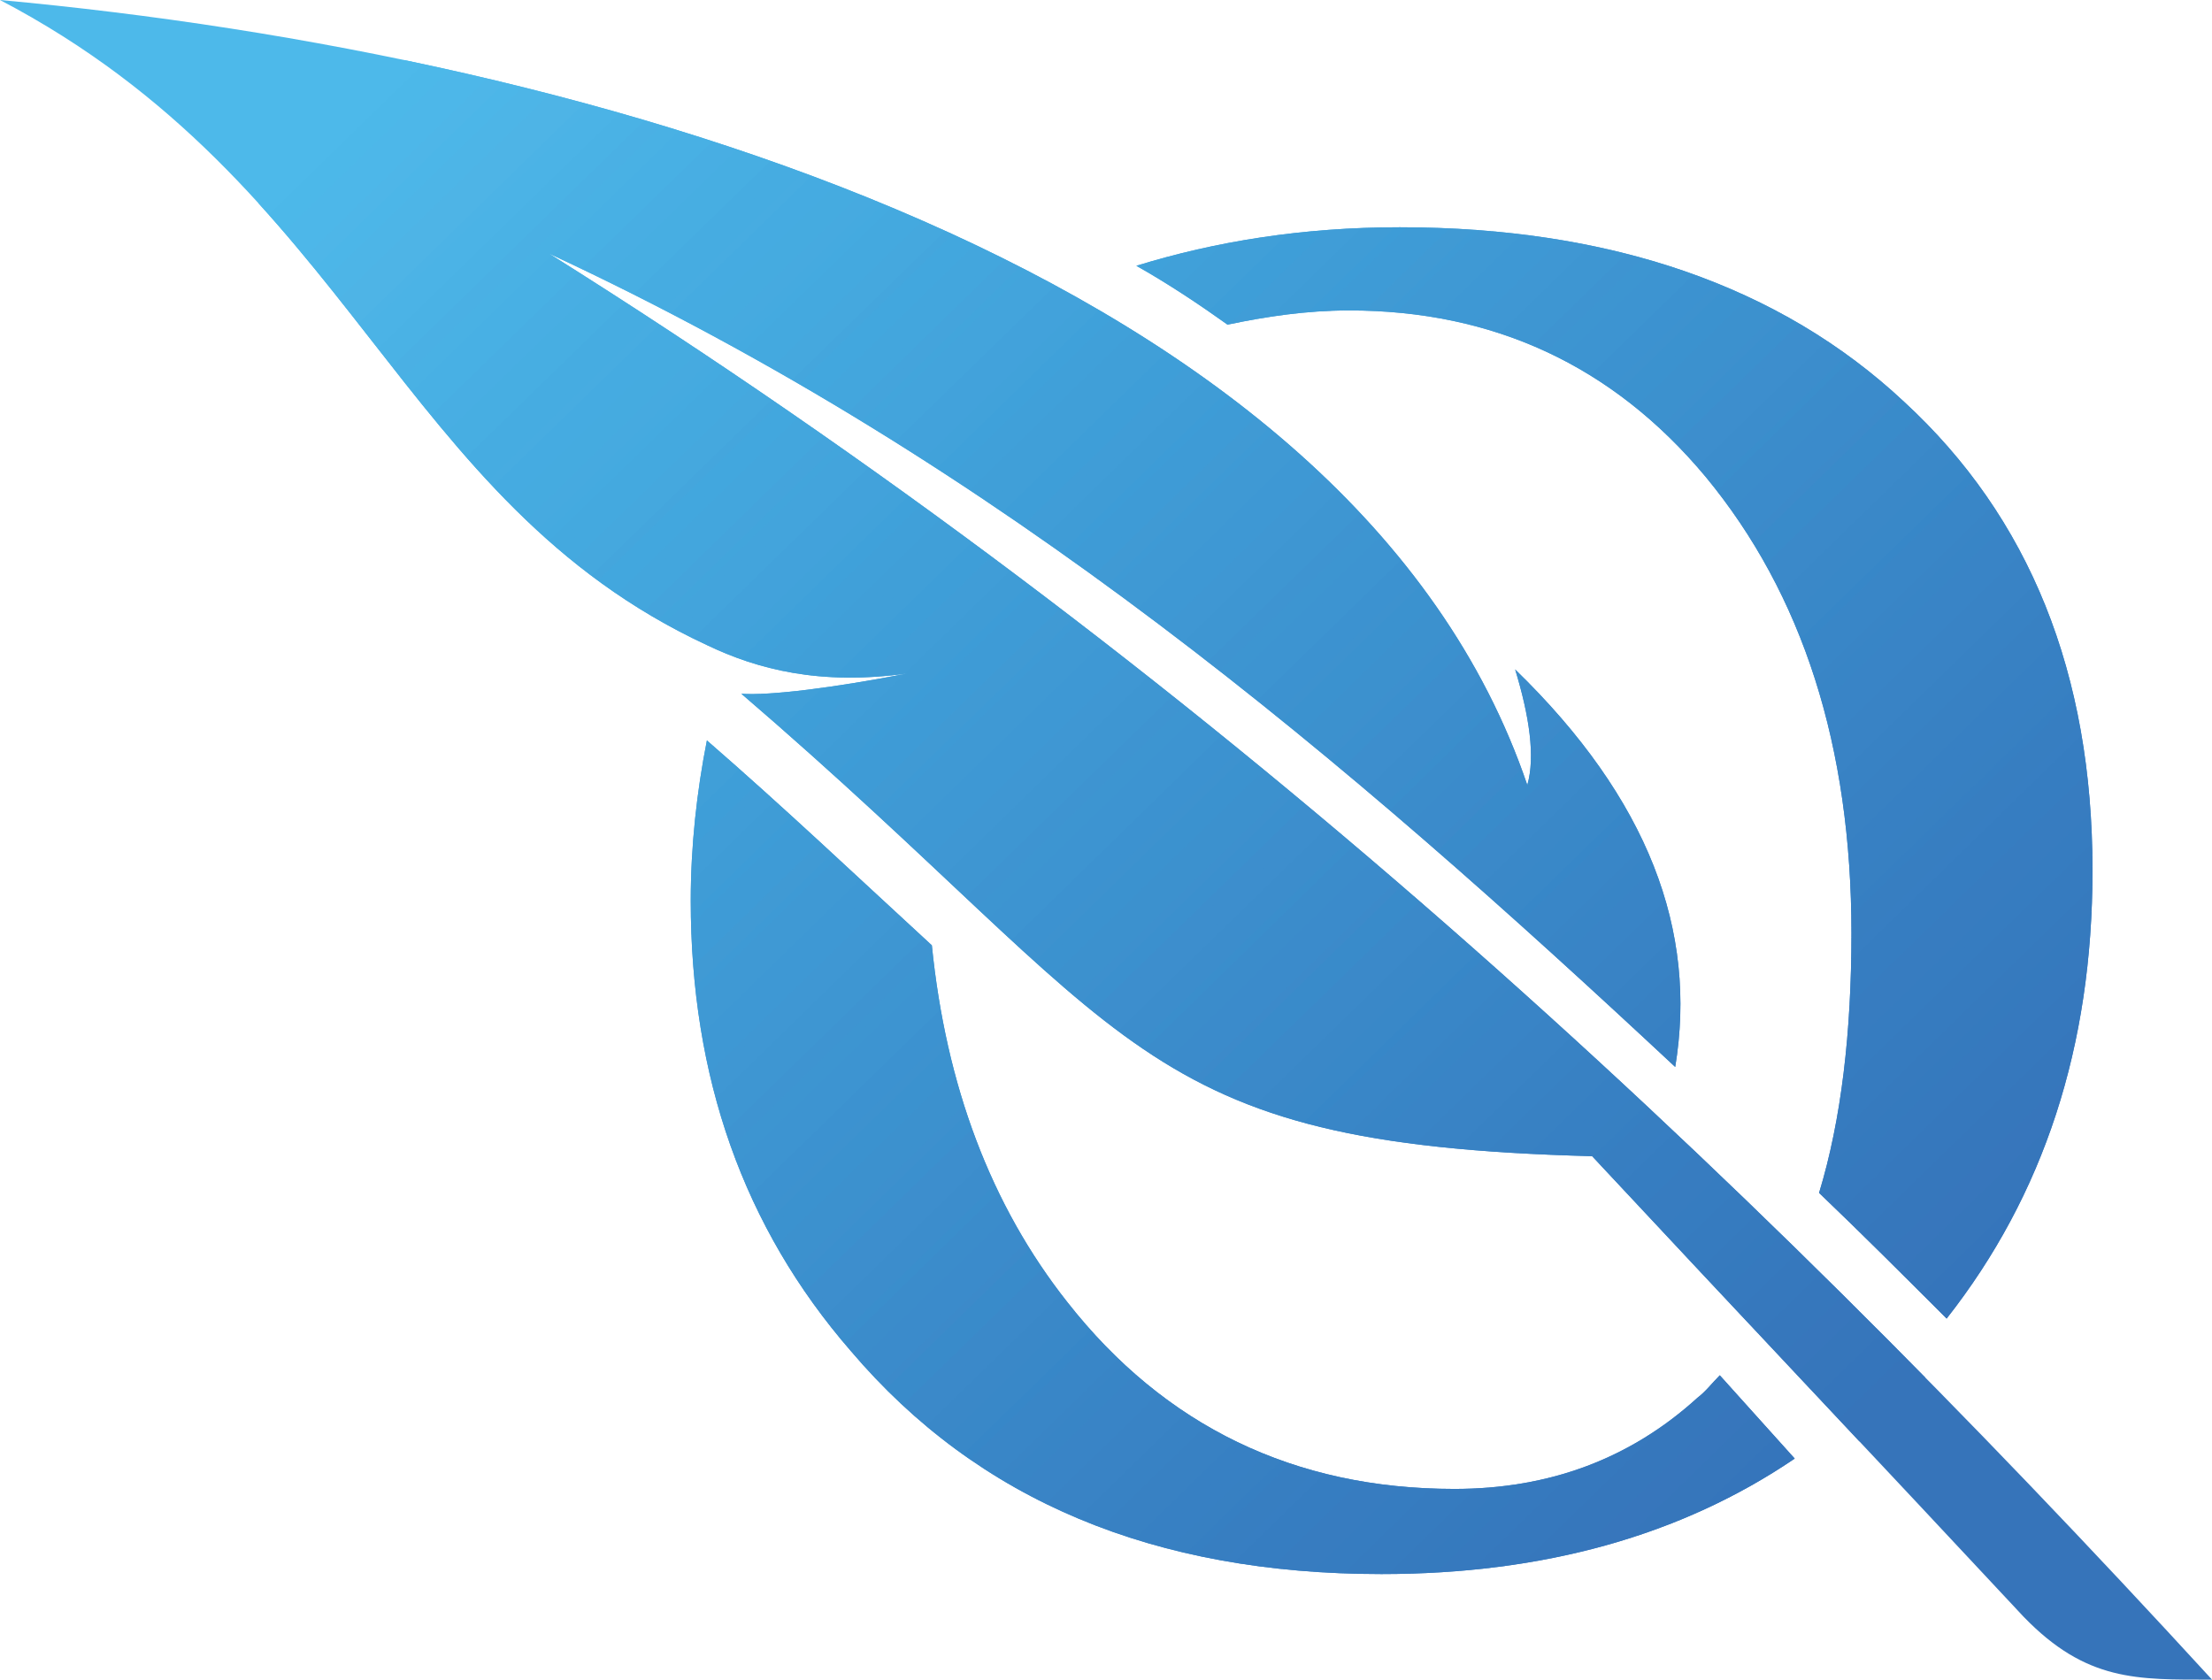<?xml version="1.0" encoding="UTF-8"?>
<svg id="Layer_2" data-name="Layer 2" xmlns="http://www.w3.org/2000/svg" xmlns:xlink="http://www.w3.org/1999/xlink" viewBox="0 0 442.21 335.83">
  <defs>
    <style>
      .cls-1 {
        fill: #3b8bcb;
      }

      .cls-1, .cls-2, .cls-3, .cls-4, .cls-5, .cls-6, .cls-7, .cls-8, .cls-9, .cls-10, .cls-11, .cls-12, .cls-13, .cls-14, .cls-15, .cls-16, .cls-17, .cls-18, .cls-19, .cls-20, .cls-21, .cls-22, .cls-23, .cls-24, .cls-25, .cls-26, .cls-27, .cls-28, .cls-29, .cls-30, .cls-31, .cls-32, .cls-33, .cls-34, .cls-35, .cls-36, .cls-37, .cls-38, .cls-39, .cls-40, .cls-41, .cls-42, .cls-43, .cls-44, .cls-45, .cls-46, .cls-47, .cls-48, .cls-49, .cls-50, .cls-51, .cls-52, .cls-53, .cls-54, .cls-55, .cls-56, .cls-57, .cls-58, .cls-59, .cls-60, .cls-61, .cls-62, .cls-63, .cls-64, .cls-65, .cls-66, .cls-67, .cls-68, .cls-69, .cls-70, .cls-71, .cls-72, .cls-73, .cls-74, .cls-75, .cls-76, .cls-77, .cls-78, .cls-79, .cls-80, .cls-81, .cls-82, .cls-83, .cls-84, .cls-85, .cls-86, .cls-87, .cls-88, .cls-89, .cls-90, .cls-91 {
        fill-rule: evenodd;
      }

      .cls-2 {
        fill: #3e9ad5;
      }

      .cls-3 {
        fill: #4cb6e8;
      }

      .cls-4 {
        fill: #4bb3e6;
      }

      .cls-5 {
        fill: #3678bd;
      }

      .cls-6 {
        fill: #4ab2e5;
      }

      .cls-7 {
        fill: #43a6dd;
      }

      .cls-8 {
        fill: #3e9bd6;
      }

      .cls-9 {
        fill: #42a2db;
      }

      .cls-10 {
        fill: #367dc1;
      }

      .cls-11 {
        fill: #3780c2;
      }

      .cls-12 {
        fill: #3b90ce;
      }

      .cls-13 {
        fill: #3d9cd7;
      }

      .cls-14 {
        fill: #44aae0;
      }

      .cls-15 {
        fill: #40a0d9;
      }

      .cls-16 {
        fill: #45a8de;
      }

      .cls-17 {
        fill: #4eb6e8;
      }

      .cls-18 {
        fill: #3c8aca;
      }

      .cls-19 {
        fill: #357abe;
      }

      .cls-20 {
        fill: #3985c6;
      }

      .cls-21 {
        fill: #3d92cf;
      }

      .cls-22 {
        fill: #377ec2;
      }

      .cls-23 {
        fill: #3b89c9;
      }

      .cls-24 {
        fill: #3d94d1;
      }

      .cls-25 {
        fill: #42a7de;
      }

      .cls-26 {
        fill: #4db7e9;
      }

      .cls-27 {
        fill: #377ec1;
      }

      .cls-28 {
        fill: #42a5dc;
      }

      .cls-29 {
        fill: #3f97d3;
      }

      .cls-30 {
        fill: #46aae0;
      }

      .cls-31 {
        fill: #3787c8;
      }

      .cls-32 {
        fill: #3e98d4;
      }

      .cls-33 {
        fill: #367bbf;
      }

      .cls-34 {
        fill: #44a6dd;
      }

      .cls-35 {
        fill: #4ab0e4;
      }

      .cls-36 {
        fill: #3fa1da;
      }

      .cls-37 {
        fill: #49b1e4;
      }

      .cls-38 {
        fill: #3f9cd6;
      }

      .cls-39 {
        fill: #48aee3;
      }

      .cls-40 {
        fill: #47aee2;
      }

      .cls-41 {
        fill: #3e94d1;
      }

      .cls-42 {
        fill: #41a2da;
      }

      .cls-43 {
        fill: #45abe0;
      }

      .cls-44 {
        fill: #3677bc;
      }

      .cls-45 {
        fill: #367fc2;
      }

      .cls-46 {
        fill: #4cb3e6;
      }

      .cls-47 {
        fill: #3676bb;
      }

      .cls-48 {
        fill: #3c8dcc;
      }

      .cls-49 {
        fill: #377cc0;
      }

      .cls-50 {
        fill: #3881c3;
      }

      .cls-51 {
        fill: #409ad4;
      }

      .cls-52 {
        fill: #45aae0;
      }

      .cls-53 {
        fill: #3679be;
      }

      .cls-54 {
        fill: #3a88c8;
      }

      .cls-55 {
        fill: #47ace1;
      }

      .cls-56 {
        fill: #48b0e4;
      }

      .cls-92 {
        clip-rule: evenodd;
        fill: none;
      }

      .cls-57 {
        fill: #4db9ea;
      }

      .cls-58 {
        fill: #409fd8;
      }

      .cls-59 {
        fill: #45abe1;
      }

      .cls-60 {
        fill: #3575bb;
      }

      .cls-61 {
        fill: #44a9df;
      }

      .cls-62 {
        fill: #3988c8;
      }

      .cls-63 {
        fill: #3c91ce;
      }

      .cls-64 {
        fill: #46ace1;
      }

      .cls-65 {
        fill: #3a8ecc;
      }

      .cls-66 {
        fill: #367abe;
      }

      .cls-67 {
        fill: #3e9ed8;
      }

      .cls-68 {
        fill: #4eb4e6;
      }

      .cls-69 {
        fill: #4cb8e9;
      }

      .cls-70 {
        fill: #4db5e7;
      }

      .cls-71 {
        fill: #3780c3;
      }

      .cls-72 {
        fill: #3983c5;
      }

      .cls-73 {
        fill: #3986c7;
      }

      .cls-74 {
        fill: #44a4dc;
      }

      .cls-75 {
        fill: #3d90ce;
      }

      .cls-76 {
        fill: #3b8ccb;
      }

      .cls-77 {
        fill: #3885c6;
      }

      .cls-78 {
        fill: #367cc0;
      }

      .cls-79 {
        fill: #3984c6;
      }

      .cls-80 {
        fill: #3882c4;
      }

      .cls-81 {
        fill: #409dd7;
      }

      .cls-82 {
        fill: #398bca;
      }

      .cls-83 {
        fill: #3f99d4;
      }

      .cls-84 {
        fill: #3d8ecd;
      }

      .cls-85 {
        fill: #3e96d2;
      }

      .cls-86 {
        fill: #3b92cf;
      }

      .cls-87 {
        fill: #3674ba;
      }

      .cls-88 {
        fill: #3c92d0;
      }

      .cls-89 {
        fill: #3d95d1;
      }

      .cls-93 {
        clip-path: url(#clippath);
      }

      .cls-90 {
        fill: #43a4dc;
      }

      .cls-91 {
        fill: #3776bc;
      }
    </style>
    <clipPath id="clippath">
      <path class="cls-92" d="M442.21,335.83c-14.98,0-25.11.4-37.66-12.57-28.75-30.84-57.51-61.25-86.26-92.09-92.33-2.41-90.3-23.91-170.08-92.46,5.67.41,18.62-1.21,33.21-4.06-17.42,2.44-29.97-.81-40.1-5.67C79.36,100.19,70.46,36.91,0,0c119.46,10.95,270.5,54.36,305.33,156.97,1.63-5.67.41-13.79-2.43-23.12,26.74,25.96,36.46,52.34,32,79.48-65.6-61.23-134.46-120.45-225.15-162.64,131.2,82.34,236.49,180.48,332.46,285.13h0ZM276.18,314.72c-45.35,0-80.58-14.58-106.09-44.6-21.48-24.74-32-54.75-32-90.04,0-10.95,1.22-21.9,3.23-32.04,15.41,13.38,29.97,27.18,44.97,40.97,2.82,27.97,11.73,51.92,27.12,71.38,19.43,24.74,45.36,37.31,77.35,37.31,19.04,0,35.22-6.07,48.6-18.24,1.62-1.22,2.82-2.84,4.45-4.48l14.98,16.65c-22.68,15.4-50.21,23.09-82.61,23.09h0ZM227.18,53.14c15.79-4.87,33.21-7.7,52.64-7.7,42.11,0,76.13,11.76,100.82,34.88,25.11,23.12,37.68,54.34,37.68,93.69,0,35.27-9.73,64.89-29.16,89.63-8.51-8.51-17.01-17.02-25.5-25.13,4.45-14.61,6.47-32.06,6.47-51.92,0-37.33-9.72-67.74-29.15-91.26-18.62-22.31-42.53-33.26-71.28-33.26-8.5,0-16.6,1.22-24.3,2.84-5.66-4.04-11.73-8.1-18.21-11.76h0Z"/>
    </clipPath>
  </defs>
  <g id="Layer_1-2" data-name="Layer 1">
    <g class="cls-93">
      <polygon class="cls-87" points="547.09 248.62 340.97 449.39 274.56 380.85 480.27 180.09 547.09 248.62"/>
      <polygon class="cls-87" points="481.49 181.31 275.37 382.07 273.34 380.03 479.06 178.87 481.49 181.31"/>
      <polygon class="cls-87" points="480.27 180.09 274.56 380.85 272.14 378.81 478.25 178.06 480.27 180.09"/>
      <polygon class="cls-87" points="479.06 178.87 273.34 380.03 271.31 377.59 477.03 176.84 479.06 178.87"/>
      <polygon class="cls-87" points="478.25 178.06 272.14 378.81 270.11 376.4 475.81 175.62 478.25 178.06"/>
      <polygon class="cls-60" points="477.03 176.84 271.31 377.59 268.89 375.58 475.01 174.4 477.03 176.84"/>
      <polygon class="cls-60" points="475.81 175.62 270.11 376.4 268.08 374.36 473.8 173.59 475.81 175.62"/>
      <polygon class="cls-60" points="475.01 174.4 268.89 375.58 266.86 373.14 472.58 172.37 475.01 174.4"/>
      <polygon class="cls-60" points="473.8 173.59 268.08 374.36 265.65 371.92 471.77 171.17 473.8 173.59"/>
      <polygon class="cls-47" points="472.58 172.37 266.86 373.14 264.84 371.12 470.55 169.95 472.58 172.37"/>
      <polygon class="cls-47" points="471.77 171.17 265.65 371.92 263.62 369.9 469.35 169.14 471.77 171.17"/>
      <polygon class="cls-47" points="470.55 169.95 264.84 371.12 262.4 368.68 468.54 167.92 470.55 169.95"/>
      <polygon class="cls-47" points="469.35 169.14 263.62 369.9 261.2 367.46 467.32 166.7 469.35 169.14"/>
      <polygon class="cls-91" points="468.54 167.92 262.4 368.68 260.39 366.64 466.1 165.48 468.54 167.92"/>
      <polygon class="cls-91" points="467.32 166.7 261.2 367.46 259.17 365.45 465.29 164.67 467.32 166.7"/>
      <polygon class="cls-91" points="466.1 165.48 260.39 366.64 257.95 364.23 464.08 163.46 466.1 165.48"/>
      <polygon class="cls-44" points="465.29 164.67 259.17 365.45 257.14 363.01 462.86 162.25 465.29 164.67"/>
      <polygon class="cls-44" points="464.08 163.46 257.95 364.23 255.94 362.19 461.64 161.03 464.08 163.46"/>
      <polygon class="cls-44" points="462.86 162.25 257.14 363.01 254.72 360.97 460.84 160.2 462.86 162.25"/>
      <polygon class="cls-44" points="461.64 161.03 255.94 362.19 253.91 359.75 459.61 159 461.64 161.03"/>
      <polygon class="cls-5" points="460.84 160.2 254.72 360.97 252.69 358.56 458.41 157.78 460.84 160.2"/>
      <polygon class="cls-5" points="459.61 159 253.91 359.75 251.48 357.73 457.6 156.56 459.61 159"/>
      <polygon class="cls-5" points="458.41 157.78 252.69 358.56 250.66 356.51 456.38 155.75 458.41 157.78"/>
      <polygon class="cls-5" points="457.6 156.56 251.48 357.73 249.45 355.29 455.16 154.53 457.6 156.56"/>
      <polygon class="cls-53" points="456.38 155.75 250.66 356.51 248.23 354.07 454.35 153.31 456.38 155.75"/>
      <polygon class="cls-53" points="455.16 154.53 249.45 355.29 247.43 353.28 453.15 152.1 455.16 154.53"/>
      <polygon class="cls-53" points="454.35 153.31 248.23 354.07 246.2 352.06 451.93 151.29 454.35 153.31"/>
      <polygon class="cls-19" points="453.15 152.1 247.43 353.28 245 350.84 451.12 150.07 453.15 152.1"/>
      <polygon class="cls-19" points="451.93 151.29 246.2 352.06 244.19 349.62 449.9 148.85 451.93 151.29"/>
      <polygon class="cls-66" points="451.12 150.07 245 350.84 242.97 348.4 448.69 147.63 451.12 150.07"/>
      <polygon class="cls-66" points="449.9 148.85 244.19 349.62 241.75 347.6 447.88 146.83 449.9 148.85"/>
      <polygon class="cls-33" points="448.69 147.63 242.97 348.4 240.55 346.38 446.66 145.61 448.69 147.63"/>
      <polygon class="cls-33" points="447.88 146.83 241.75 347.6 239.74 345.16 445.45 144.4 447.88 146.83"/>
      <polygon class="cls-33" points="446.66 145.61 240.55 346.38 238.52 343.95 444.24 143.18 446.66 145.61"/>
      <polygon class="cls-33" points="445.45 144.4 239.74 345.16 237.3 343.12 443.43 142.36 445.45 144.4"/>
      <polygon class="cls-78" points="444.24 143.18 238.52 343.95 236.49 341.9 442.21 141.15 444.24 143.18"/>
      <polygon class="cls-78" points="443.43 142.36 237.3 343.12 235.28 340.68 440.99 139.93 443.43 142.36"/>
      <polygon class="cls-78" points="442.21 141.15 236.49 341.9 234.06 339.49 440.18 138.71 442.21 141.15"/>
      <polygon class="cls-49" points="440.99 139.93 235.28 340.68 233.25 338.67 438.98 137.51 440.99 139.93"/>
      <polygon class="cls-49" points="440.18 138.71 234.06 339.49 232.03 337.45 437.76 136.68 440.18 138.71"/>
      <polygon class="cls-49" points="438.98 137.51 233.25 338.67 230.83 336.23 436.95 135.46 438.98 137.51"/>
      <polygon class="cls-49" points="437.76 136.68 232.03 337.45 230.02 335.01 435.73 134.24 437.76 136.68"/>
      <polygon class="cls-10" points="436.95 135.46 230.83 336.23 228.8 334.21 434.51 133.04 436.95 135.46"/>
      <polygon class="cls-10" points="435.73 134.24 230.02 335.01 227.58 332.99 433.7 132.23 435.73 134.24"/>
      <polygon class="cls-10" points="434.51 133.04 228.8 334.21 226.77 331.77 432.49 131.01 434.51 133.04"/>
      <polygon class="cls-10" points="433.7 132.23 227.58 332.99 225.55 330.55 431.27 129.79 433.7 132.23"/>
      <polygon class="cls-22" points="432.49 131.01 226.77 331.77 224.35 329.73 430.47 128.57 432.49 131.01"/>
      <polygon class="cls-27" points="431.27 129.79 225.55 330.55 223.54 328.54 429.25 127.76 431.27 129.79"/>
      <polygon class="cls-27" points="430.47 128.57 224.35 329.73 222.32 327.32 428.04 126.56 430.47 128.57"/>
      <polygon class="cls-27" points="429.25 127.76 223.54 328.54 221.1 326.1 427.23 125.34 429.25 127.76"/>
      <polygon class="cls-45" points="428.04 126.56 222.32 327.32 219.89 325.28 426.01 124.12 428.04 126.56"/>
      <polygon class="cls-11" points="427.23 125.34 221.1 326.1 219.08 324.06 424.79 123.29 427.23 125.34"/>
      <polygon class="cls-11" points="426.01 124.12 219.89 325.28 217.86 322.84 423.59 122.09 426.01 124.12"/>
      <polygon class="cls-71" points="424.79 123.29 219.08 324.06 216.64 321.65 422.78 120.87 424.79 123.29"/>
      <polygon class="cls-71" points="423.59 122.09 217.86 322.84 215.85 320.82 421.56 119.66 423.59 122.09"/>
      <polygon class="cls-71" points="422.78 120.87 216.64 321.65 214.63 319.6 420.34 118.84 422.78 120.87"/>
      <polygon class="cls-71" points="421.56 119.66 215.85 320.82 213.41 318.38 419.53 117.62 421.56 119.66"/>
      <polygon class="cls-50" points="420.34 118.84 214.63 319.6 212.6 317.16 418.32 116.4 420.34 118.84"/>
      <polygon class="cls-50" points="419.53 117.62 213.41 318.38 211.4 316.37 417.1 115.19 419.53 117.62"/>
      <polygon class="cls-50" points="418.32 116.4 212.6 317.16 210.18 315.15 416.3 114.39 418.32 116.4"/>
      <polygon class="cls-50" points="417.1 115.19 211.4 316.37 209.35 313.93 415.08 113.17 417.1 115.19"/>
      <polygon class="cls-80" points="416.3 114.39 210.18 315.15 208.15 312.71 413.87 111.95 416.3 114.39"/>
      <polygon class="cls-80" points="415.08 113.17 209.35 313.93 206.94 311.89 413.05 110.73 415.08 113.17"/>
      <polygon class="cls-80" points="413.87 111.95 208.15 312.71 206.12 310.7 411.84 109.92 413.87 111.95"/>
      <polygon class="cls-72" points="413.05 110.73 206.94 311.89 204.9 309.48 410.62 108.71 413.05 110.73"/>
      <polygon class="cls-72" points="411.84 109.92 206.12 310.7 203.69 308.26 409.81 107.49 411.84 109.92"/>
      <polygon class="cls-72" points="410.62 108.71 204.9 309.48 202.47 307.04 408.59 106.27 410.62 108.71"/>
      <polygon class="cls-72" points="409.81 107.49 203.69 308.26 201.67 306.21 407.39 105.45 409.81 107.49"/>
      <polygon class="cls-79" points="408.59 106.27 202.47 307.04 200.44 304.99 406.58 104.24 408.59 106.27"/>
      <polygon class="cls-79" points="407.39 105.45 201.67 306.21 199.24 303.77 405.36 103.02 407.39 105.45"/>
      <polygon class="cls-79" points="406.58 104.24 200.44 304.99 198.43 302.58 404.14 101.8 406.58 104.24"/>
      <polygon class="cls-79" points="405.36 103.02 199.24 303.77 197.21 301.76 402.93 101 405.36 103.02"/>
      <polygon class="cls-77" points="404.14 101.8 198.43 302.58 195.99 300.54 402.12 99.78 404.14 101.8"/>
      <polygon class="cls-77" points="402.93 101 197.21 301.76 195.2 299.32 400.9 98.56 402.93 101"/>
      <polygon class="cls-20" points="402.12 99.78 195.99 300.54 193.98 298.1 399.68 97.35 402.12 99.78"/>
      <polygon class="cls-73" points="400.9 98.56 195.2 299.32 192.76 297.31 398.88 96.13 400.9 98.56"/>
      <polygon class="cls-73" points="399.68 97.35 193.98 298.1 191.95 296.08 397.67 95.32 399.68 97.35"/>
      <polygon class="cls-73" points="398.88 96.13 192.76 297.31 190.74 294.87 396.45 94.1 398.88 96.13"/>
      <polygon class="cls-73" points="397.67 95.32 191.95 296.08 189.52 293.65 395.64 92.88 397.67 95.32"/>
      <polygon class="cls-31" points="396.45 94.1 190.74 294.87 188.7 292.82 394.42 91.66 396.45 94.1"/>
      <polygon class="cls-62" points="395.64 92.88 189.52 293.65 187.49 291.63 393.22 90.85 395.64 92.88"/>
      <polygon class="cls-62" points="394.42 91.66 188.7 292.82 186.29 290.41 392.39 89.65 394.42 91.66"/>
      <polygon class="cls-62" points="393.22 90.85 187.49 291.63 185.47 289.19 391.19 88.43 393.22 90.85"/>
      <polygon class="cls-54" points="392.39 89.65 186.29 290.41 184.25 288.37 389.97 87.21 392.39 89.65"/>
      <polygon class="cls-54" points="391.19 88.43 185.47 289.19 183.04 287.15 389.16 86.4 391.19 88.43"/>
      <polygon class="cls-54" points="389.97 87.21 184.25 288.37 181.83 285.93 387.94 85.18 389.97 87.21"/>
      <polygon class="cls-23" points="389.16 86.4 183.04 287.15 181.01 284.74 386.73 83.96 389.16 86.4"/>
      <polygon class="cls-23" points="387.94 85.18 181.83 285.93 179.79 283.92 385.93 82.75 387.94 85.18"/>
      <polygon class="cls-23" points="386.73 83.96 181.01 284.74 178.59 282.7 384.71 81.93 386.73 83.96"/>
      <polygon class="cls-23" points="385.93 82.75 179.79 283.92 177.78 281.47 383.49 80.71 385.93 82.75"/>
      <polygon class="cls-82" points="384.71 81.93 178.59 282.7 176.56 280.25 382.28 79.49 384.71 81.93"/>
      <polygon class="cls-82" points="383.49 80.71 177.78 281.47 175.34 279.46 381.47 78.29 383.49 80.71"/>
      <polygon class="cls-82" points="382.28 79.49 176.56 280.25 174.54 278.24 380.25 77.48 382.28 79.49"/>
      <polygon class="cls-18" points="381.47 78.29 175.34 279.46 173.32 277.02 379.03 76.26 381.47 78.29"/>
      <polygon class="cls-1" points="380.25 77.48 174.54 278.24 172.1 275.8 378.22 75.04 380.25 77.48"/>
      <polygon class="cls-1" points="379.03 76.26 173.32 277.02 171.3 274.98 377.02 73.82 379.03 76.26"/>
      <polygon class="cls-1" points="378.22 75.04 172.1 275.8 170.09 273.79 375.8 73.01 378.22 75.04"/>
      <polygon class="cls-1" points="377.02 73.82 171.3 274.98 168.87 272.57 374.99 71.8 377.02 73.82"/>
      <polygon class="cls-76" points="375.8 73.01 170.09 273.79 168.06 271.35 373.77 70.58 375.8 73.01"/>
      <polygon class="cls-76" points="374.99 71.8 168.87 272.57 166.84 270.52 372.56 69.36 374.99 71.8"/>
      <polygon class="cls-76" points="373.77 70.58 168.06 271.35 165.64 269.3 371.74 68.54 373.77 70.58"/>
      <polygon class="cls-65" points="372.56 69.36 166.84 270.52 164.81 268.08 370.53 67.33 372.56 69.36"/>
      <polygon class="cls-48" points="371.74 68.54 165.64 269.3 163.59 266.89 369.31 66.11 371.74 68.54"/>
      <polygon class="cls-48" points="370.53 67.33 164.81 268.08 162.39 265.67 368.51 64.89 370.53 67.33"/>
      <polygon class="cls-48" points="369.31 66.11 163.59 266.89 161.18 264.85 367.29 64.09 369.31 66.11"/>
      <polygon class="cls-84" points="368.51 64.89 162.39 265.67 160.36 263.63 366.08 62.87 368.51 64.89"/>
      <polygon class="cls-84" points="367.29 64.09 161.18 264.85 159.14 262.41 364.86 61.65 367.29 64.09"/>
      <polygon class="cls-84" points="366.08 62.87 160.36 263.63 157.93 261.19 364.05 60.44 366.08 62.87"/>
      <polygon class="cls-84" points="364.86 61.65 159.14 262.41 157.12 260.4 362.83 59.63 364.86 61.65"/>
      <polygon class="cls-12" points="364.05 60.44 157.93 261.19 155.9 259.18 361.63 58.41 364.05 60.44"/>
      <polygon class="cls-12" points="362.83 59.63 157.12 260.4 154.68 257.96 360.82 57.19 362.83 59.63"/>
      <polygon class="cls-75" points="361.63 58.41 155.9 259.18 153.89 256.74 359.6 55.97 361.63 58.41"/>
      <polygon class="cls-63" points="360.82 57.19 154.68 257.96 152.67 255.94 358.38 54.75 360.82 57.19"/>
      <polygon class="cls-63" points="359.6 55.97 153.89 256.74 151.45 254.72 357.57 53.94 359.6 55.97"/>
      <polygon class="cls-63" points="358.38 54.75 152.67 255.94 150.64 253.5 356.36 52.74 358.38 54.75"/>
      <polygon class="cls-63" points="357.57 53.94 151.45 254.72 149.44 252.28 355.14 51.52 357.57 53.94"/>
      <polygon class="cls-86" points="356.36 52.74 150.64 253.5 148.22 251.46 354.34 50.3 356.36 52.74"/>
      <polygon class="cls-86" points="355.14 51.52 149.44 252.28 147.41 250.24 353.12 49.49 355.14 51.52"/>
      <polygon class="cls-86" points="354.34 50.3 148.22 251.46 146.19 249.02 351.91 48.27 354.34 50.3"/>
      <polygon class="cls-21" points="353.12 49.49 147.41 250.24 144.98 247.83 351.09 47.05 353.12 49.49"/>
      <polygon class="cls-88" points="351.91 48.27 146.19 249.02 144.16 247.01 349.88 45.84 351.91 48.27"/>
      <polygon class="cls-88" points="351.09 47.05 144.98 247.83 142.95 245.79 348.66 45.02 351.09 47.05"/>
      <polygon class="cls-88" points="349.88 45.84 144.16 247.01 141.73 244.57 347.85 43.8 349.88 45.84"/>
      <polygon class="cls-24" points="348.66 45.02 142.95 245.79 140.53 243.35 346.63 42.58 348.66 45.02"/>
      <polygon class="cls-24" points="347.85 43.8 141.73 244.57 139.71 242.55 345.43 41.38 347.85 43.8"/>
      <polygon class="cls-24" points="346.63 42.58 140.53 243.35 138.5 241.33 344.21 40.57 346.63 42.58"/>
      <polygon class="cls-24" points="345.43 41.38 139.71 242.55 137.28 240.11 343.4 39.35 345.43 41.38"/>
      <polygon class="cls-89" points="344.21 40.57 138.5 241.33 136.47 238.89 342.18 38.13 344.21 40.57"/>
      <polygon class="cls-89" points="343.4 39.35 137.28 240.11 135.25 238.07 340.97 36.91 343.4 39.35"/>
      <polygon class="cls-41" points="342.18 38.13 136.47 238.89 134.03 236.88 340.17 36.1 342.18 38.13"/>
      <polygon class="cls-41" points="340.97 36.91 135.25 238.07 133.24 235.66 338.94 34.89 340.97 36.91"/>
      <polygon class="cls-85" points="340.17 36.1 134.03 236.88 132.02 234.44 337.73 33.67 340.17 36.1"/>
      <polygon class="cls-85" points="338.94 34.89 133.24 235.66 130.8 233.62 336.92 32.45 338.94 34.89"/>
      <polygon class="cls-85" points="337.73 33.67 132.02 234.44 129.99 232.4 335.71 31.63 337.73 33.67"/>
      <polygon class="cls-85" points="336.92 32.45 130.8 233.62 128.78 231.18 334.49 30.43 336.92 32.45"/>
      <polygon class="cls-29" points="335.71 31.63 129.99 232.4 127.56 229.98 333.68 29.21 335.71 31.63"/>
      <polygon class="cls-29" points="334.49 30.43 128.78 231.18 126.75 229.16 332.46 28 334.49 30.43"/>
      <polygon class="cls-29" points="333.68 29.21 127.56 229.98 125.54 227.94 331.26 27.18 333.68 29.21"/>
      <polygon class="cls-32" points="332.46 28 126.75 229.16 124.33 226.72 330.43 25.96 332.46 28"/>
      <polygon class="cls-32" points="331.26 27.18 125.54 227.94 123.11 225.5 329.23 24.74 331.26 27.18"/>
      <polygon class="cls-32" points="330.43 25.96 124.33 226.72 122.3 224.28 328.01 23.53 330.43 25.96"/>
      <polygon class="cls-32" points="329.23 24.74 123.11 225.5 121.08 223.49 327.2 22.72 329.23 24.74"/>
      <polygon class="cls-83" points="328.01 23.53 122.3 224.28 119.88 222.27 325.98 21.5 328.01 23.53"/>
      <polygon class="cls-83" points="327.2 22.72 121.08 223.49 119.05 221.05 324.77 20.28 327.2 22.72"/>
      <polygon class="cls-83" points="325.98 21.5 119.88 222.27 117.85 219.83 323.55 19.06 325.98 21.5"/>
      <polygon class="cls-83" points="324.77 20.28 119.05 221.05 116.63 219.03 322.75 18.26 324.77 20.28"/>
      <polygon class="cls-2" points="323.55 19.06 117.85 219.83 115.82 217.81 321.53 17.05 323.55 19.06"/>
      <polygon class="cls-51" points="322.75 18.26 116.63 219.03 114.6 216.59 320.32 15.83 322.75 18.26"/>
      <polygon class="cls-51" points="321.53 17.05 115.82 217.81 113.39 215.37 319.51 14.61 321.53 17.05"/>
      <polygon class="cls-8" points="320.32 15.83 114.6 216.59 112.58 214.55 318.29 13.39 320.32 15.83"/>
      <polygon class="cls-8" points="319.51 14.61 113.39 215.37 111.36 213.33 317.07 12.58 319.51 14.61"/>
      <polygon class="cls-8" points="318.29 13.39 112.58 214.55 110.15 212.11 316.26 11.36 318.29 13.39"/>
      <polygon class="cls-8" points="317.07 12.58 111.36 213.33 109.34 210.92 315.06 10.14 317.07 12.58"/>
      <polygon class="cls-13" points="316.26 11.36 110.15 212.11 108.13 210.1 313.84 8.94 316.26 11.36"/>
      <polygon class="cls-38" points="315.06 10.14 109.34 210.92 106.91 208.88 313.03 8.11 315.06 10.14"/>
      <polygon class="cls-38" points="313.84 8.94 108.13 210.1 106.1 207.66 311.81 6.89 313.84 8.94"/>
      <polygon class="cls-38" points="313.03 8.11 106.91 208.88 104.88 206.44 310.6 5.69 313.03 8.11"/>
      <polygon class="cls-81" points="311.81 6.89 106.1 207.66 103.68 205.64 309.8 4.47 311.81 6.89"/>
      <polygon class="cls-81" points="310.6 5.69 104.88 206.44 102.46 204.42 308.58 3.66 310.6 5.69"/>
      <polygon class="cls-81" points="309.8 4.47 103.68 205.64 101.65 203.2 307.36 2.44 309.8 4.47"/>
      <polygon class="cls-67" points="308.58 3.66 102.46 204.42 100.43 201.98 306.15 1.22 308.58 3.66"/>
      <polygon class="cls-67" points="307.36 2.44 101.65 203.2 99.22 201.16 305.33 0 307.36 2.44"/>
      <polygon class="cls-67" points="306.15 1.22 100.43 201.98 98.4 199.97 304.12 -.81 306.15 1.22"/>
      <polygon class="cls-58" points="305.33 0 99.22 201.16 97.19 198.75 302.9 -2.01 305.33 0"/>
      <polygon class="cls-58" points="304.12 -.81 98.4 199.97 95.97 197.53 302.09 -3.23 304.12 -.81"/>
      <polygon class="cls-58" points="302.9 -2.01 97.19 198.75 95.17 196.71 300.87 -4.45 302.9 -2.01"/>
      <polygon class="cls-58" points="302.09 -3.23 95.97 197.53 93.95 195.49 299.67 -5.26 302.09 -3.23"/>
      <polygon class="cls-58" points="300.87 -4.45 95.17 196.71 92.74 194.27 298.86 -6.48 300.87 -4.45"/>
      <polygon class="cls-15" points="299.67 -5.26 93.95 195.49 91.93 193.08 297.64 -7.7 299.67 -5.26"/>
      <polygon class="cls-15" points="298.86 -6.48 92.74 194.27 90.71 192.25 296.42 -8.91 298.86 -6.48"/>
      <polygon class="cls-15" points="297.64 -7.7 91.93 193.08 89.49 191.03 295.61 -9.73 297.64 -7.7"/>
      <polygon class="cls-36" points="296.42 -8.91 90.71 192.25 88.68 189.81 294.41 -10.95 296.42 -8.91"/>
      <polygon class="cls-36" points="295.61 -9.73 89.49 191.03 87.48 188.59 293.19 -12.17 295.61 -9.73"/>
      <polygon class="cls-42" points="294.41 -10.95 88.68 189.81 86.26 187.8 292.38 -13.38 294.41 -10.95"/>
      <polygon class="cls-42" points="293.19 -12.17 87.48 188.59 85.45 186.58 291.16 -14.19 293.19 -12.17"/>
      <polygon class="cls-9" points="292.38 -13.38 86.26 187.8 84.23 185.36 289.95 -15.41 292.38 -13.38"/>
      <polygon class="cls-9" points="291.16 -14.19 85.45 186.58 83.02 184.14 289.14 -16.63 291.16 -14.19"/>
      <polygon class="cls-9" points="289.95 -15.41 84.23 185.36 81.8 182.92 287.92 -17.84 289.95 -15.41"/>
      <polygon class="cls-9" points="289.14 -16.63 83.02 184.14 81 182.12 286.7 -18.65 289.14 -16.63"/>
      <polygon class="cls-90" points="287.92 -17.84 81.8 182.92 79.78 180.9 285.5 -19.86 287.92 -17.84"/>
      <polygon class="cls-90" points="286.7 -18.65 81 182.12 78.57 179.68 284.69 -21.08 286.7 -18.65"/>
      <polygon class="cls-90" points="285.5 -19.86 79.78 180.9 77.75 178.46 283.47 -22.3 285.5 -19.86"/>
      <polygon class="cls-90" points="284.69 -21.08 78.57 179.68 76.54 177.65 282.25 -23.12 284.69 -21.08"/>
      <polygon class="cls-28" points="283.47 -22.3 77.75 178.46 75.32 176.43 281.44 -24.33 283.47 -22.3"/>
      <polygon class="cls-74" points="282.25 -23.12 76.54 177.65 74.51 175.22 280.22 -25.55 282.25 -23.12"/>
      <polygon class="cls-74" points="281.44 -24.33 75.32 176.43 73.29 174 279.02 -26.77 281.44 -24.33"/>
      <polygon class="cls-7" points="280.22 -25.55 74.51 175.22 72.09 173.2 278.21 -27.97 280.22 -25.55"/>
      <polygon class="cls-7" points="279.02 -26.77 73.29 174 71.28 171.98 276.99 -28.8 279.02 -26.77"/>
      <polygon class="cls-7" points="278.21 -27.97 72.09 173.2 70.06 170.76 275.77 -30.02 278.21 -27.97"/>
      <polygon class="cls-7" points="276.99 -28.8 71.28 171.98 68.84 169.54 274.96 -31.22 276.99 -28.8"/>
      <polygon class="cls-25" points="275.77 -30.02 70.06 170.76 68.03 168.73 273.75 -32.44 275.77 -30.02"/>
      <polygon class="cls-25" points="274.96 -31.22 68.84 169.54 66.82 167.51 272.53 -33.25 274.96 -31.22"/>
      <polygon class="cls-25" points="273.75 -32.44 68.03 168.73 65.6 166.3 271.72 -34.47 273.75 -32.44"/>
      <polygon class="cls-34" points="272.53 -33.25 66.82 167.51 64.38 165.08 270.5 -35.69 272.53 -33.25"/>
      <polygon class="cls-16" points="271.72 -34.47 65.6 166.3 63.58 164.26 269.3 -36.91 271.72 -34.47"/>
      <polygon class="cls-16" points="270.5 -35.69 64.38 165.08 62.37 163.05 268.49 -37.72 270.5 -35.69"/>
      <polygon class="cls-16" points="269.3 -36.91 63.58 164.26 61.15 161.83 267.27 -38.92 269.3 -36.91"/>
      <polygon class="cls-61" points="268.49 -37.72 62.37 163.05 60.34 160.61 266.05 -40.14 268.49 -37.72"/>
      <polygon class="cls-61" points="267.27 -38.92 61.15 161.83 59.12 159.8 264.84 -41.36 267.27 -38.92"/>
      <polygon class="cls-61" points="266.05 -40.14 60.34 160.61 57.92 158.59 264.04 -42.17 266.05 -40.14"/>
      <polygon class="cls-61" points="264.84 -41.36 59.12 159.8 57.09 157.37 262.82 -43.39 264.84 -41.36"/>
      <polygon class="cls-14" points="264.04 -42.17 57.92 158.59 55.89 156.16 261.6 -44.61 264.04 -42.17"/>
      <polygon class="cls-52" points="262.82 -43.39 57.09 157.37 54.67 155.35 260.79 -45.82 262.82 -43.39"/>
      <polygon class="cls-30" points="261.6 -44.61 55.89 156.16 53.86 154.13 259.58 -46.64 261.6 -44.61"/>
      <polygon class="cls-30" points="260.79 -45.82 54.67 155.35 52.64 152.91 258.36 -47.86 260.79 -45.82"/>
      <polygon class="cls-43" points="259.58 -46.64 53.86 154.13 51.43 151.69 257.55 -49.08 259.58 -46.64"/>
      <polygon class="cls-43" points="258.36 -47.86 52.64 152.91 50.63 150.88 256.33 -50.29 258.36 -47.86"/>
      <polygon class="cls-43" points="257.55 -49.08 51.43 151.69 49.41 149.66 255.13 -51.09 257.55 -49.08"/>
      <polygon class="cls-59" points="256.33 -50.29 50.63 150.88 48.19 148.46 254.32 -52.31 256.33 -50.29"/>
      <polygon class="cls-59" points="255.13 -51.09 49.41 149.66 47.39 147.24 253.1 -53.53 255.13 -51.09"/>
      <polygon class="cls-59" points="254.32 -52.31 48.19 148.46 46.17 146.42 251.88 -54.75 254.32 -52.31"/>
      <polygon class="cls-55" points="253.1 -53.53 47.39 147.24 44.95 145.21 251.07 -55.56 253.1 -53.53"/>
      <polygon class="cls-64" points="251.88 -54.75 46.17 146.42 43.73 143.99 249.87 -56.77 251.88 -54.75"/>
      <polygon class="cls-64" points="251.07 -55.56 44.95 145.21 42.94 142.77 248.65 -57.99 251.07 -55.56"/>
      <polygon class="cls-64" points="249.87 -56.77 43.73 143.99 41.72 141.56 247.84 -59.21 249.87 -56.77"/>
      <polygon class="cls-64" points="248.65 -57.99 42.94 142.77 40.5 140.74 246.62 -60.03 248.65 -57.99"/>
      <polygon class="cls-40" points="247.84 -59.21 41.72 141.56 39.69 139.52 245.4 -61.24 247.84 -59.21"/>
      <polygon class="cls-40" points="246.62 -60.03 40.5 140.74 38.47 138.3 244.19 -62.46 246.62 -60.03"/>
      <polygon class="cls-40" points="245.4 -61.24 39.69 139.52 37.26 137.1 243.38 -63.66 245.4 -61.24"/>
      <polygon class="cls-40" points="244.19 -62.46 38.47 138.3 36.44 136.29 242.16 -64.48 244.19 -62.46"/>
      <polygon class="cls-39" points="243.38 -63.66 37.26 137.1 35.24 135.07 240.94 -65.7 243.38 -63.66"/>
      <polygon class="cls-39" points="242.16 -64.48 36.44 136.29 34.01 133.85 240.13 -66.92 242.16 -64.48"/>
      <polygon class="cls-39" points="240.94 -65.7 35.24 135.07 33.21 132.63 238.93 -68.13 240.94 -65.7"/>
      <polygon class="cls-56" points="240.13 -66.92 34.01 133.85 31.99 131.82 237.71 -69.35 240.13 -66.92"/>
      <polygon class="cls-56" points="238.93 -68.13 33.21 132.63 30.78 130.61 236.9 -70.16 238.93 -68.13"/>
      <polygon class="cls-56" points="237.71 -69.35 31.99 131.82 29.97 129.39 235.68 -71.38 237.71 -69.35"/>
      <polygon class="cls-56" points="236.9 -70.16 30.78 130.61 28.75 128.17 234.47 -72.6 236.9 -70.16"/>
      <polygon class="cls-37" points="235.68 -71.38 29.97 129.39 27.53 127.35 233.67 -73.82 235.68 -71.38"/>
      <polygon class="cls-37" points="234.47 -72.6 28.75 128.17 26.74 126.14 232.45 -74.63 234.47 -72.6"/>
      <polygon class="cls-35" points="233.67 -73.82 27.53 127.35 25.52 124.92 231.23 -75.83 233.67 -73.82"/>
      <polygon class="cls-35" points="232.45 -74.63 26.74 126.14 24.3 123.7 230.42 -77.05 232.45 -74.63"/>
      <polygon class="cls-6" points="231.23 -75.83 25.52 124.92 23.08 122.9 229.21 -78.27 231.23 -75.83"/>
      <polygon class="cls-6" points="230.42 -77.05 24.3 123.7 22.28 121.68 227.99 -79.08 230.42 -77.05"/>
      <polygon class="cls-6" points="229.21 -78.27 23.08 122.9 21.06 120.46 226.77 -80.3 229.21 -78.27"/>
      <polygon class="cls-4" points="227.99 -79.08 22.28 121.68 19.84 119.25 225.96 -81.52 227.99 -79.08"/>
      <polygon class="cls-4" points="226.77 -80.3 21.06 120.46 19.04 118.44 224.76 -82.73 226.77 -80.3"/>
      <polygon class="cls-4" points="225.96 -81.52 19.84 119.25 17.83 117.22 223.54 -83.55 225.96 -81.52"/>
      <polygon class="cls-46" points="224.76 -82.73 19.04 118.44 16.61 116 222.73 -84.77 224.76 -82.73"/>
      <polygon class="cls-68" points="223.54 -83.55 17.83 117.22 15.79 114.78 221.51 -85.97 223.54 -83.55"/>
      <polygon class="cls-68" points="222.73 -84.77 16.61 116 14.58 113.97 220.3 -87.19 222.73 -84.77"/>
      <polygon class="cls-68" points="221.51 -85.97 15.79 114.78 13.36 112.75 219.48 -88 221.51 -85.97"/>
      <polygon class="cls-68" points="220.3 -87.19 14.58 113.97 12.55 111.55 218.26 -89.22 220.3 -87.19"/>
      <polygon class="cls-70" points="219.48 -88 13.36 112.75 11.33 110.33 217.06 -90.44 219.48 -88"/>
      <polygon class="cls-70" points="218.26 -89.22 12.55 111.55 10.13 109.51 216.25 -91.66 218.26 -89.22"/>
      <polygon class="cls-70" points="217.06 -90.44 11.33 110.33 9.32 108.3 215.03 -92.47 217.06 -90.44"/>
      <polygon class="cls-3" points="216.25 -91.66 10.13 109.51 8.1 107.08 213.81 -93.68 216.25 -91.66"/>
      <polygon class="cls-3" points="215.03 -92.47 9.32 108.3 6.88 105.86 213.01 -94.9 215.03 -92.47"/>
      <polygon class="cls-17" points="213.81 -93.68 8.1 107.08 6.08 105.05 211.79 -96.12 213.81 -93.68"/>
      <polygon class="cls-17" points="213.01 -94.9 6.88 105.86 4.87 103.83 210.57 -96.92 213.01 -94.9"/>
      <polygon class="cls-26" points="211.79 -96.12 6.08 105.05 3.65 102.61 209.76 -98.15 211.79 -96.12"/>
      <polygon class="cls-26" points="210.57 -96.92 4.87 103.83 2.43 101.39 208.56 -99.37 210.57 -96.92"/>
      <polygon class="cls-26" points="209.76 -98.15 3.65 102.61 1.63 100.19 207.34 -100.57 209.76 -98.15"/>
      <polygon class="cls-26" points="208.56 -99.37 2.43 101.39 .41 99.38 206.12 -101.39 208.56 -99.37"/>
      <polygon class="cls-69" points="207.34 -100.57 1.63 100.19 -.81 98.16 205.31 -102.61 207.34 -100.57"/>
      <polygon class="cls-69" points="206.12 -101.39 .41 99.38 -1.62 96.94 204.1 -103.83 206.12 -101.39"/>
      <polygon class="cls-69" points="205.31 -102.61 -.81 98.16 -2.82 95.72 202.88 -105.04 205.31 -102.61"/>
      <polygon class="cls-57" points="204.1 -103.83 -1.62 96.94 -4.04 94.91 202.08 -105.85 204.1 -103.83"/>
      <polygon class="cls-57" points="202.88 -105.04 -2.82 95.72 -68.44 28.4 137.69 -172.37 202.88 -105.04"/>
    </g>
  </g>
</svg>